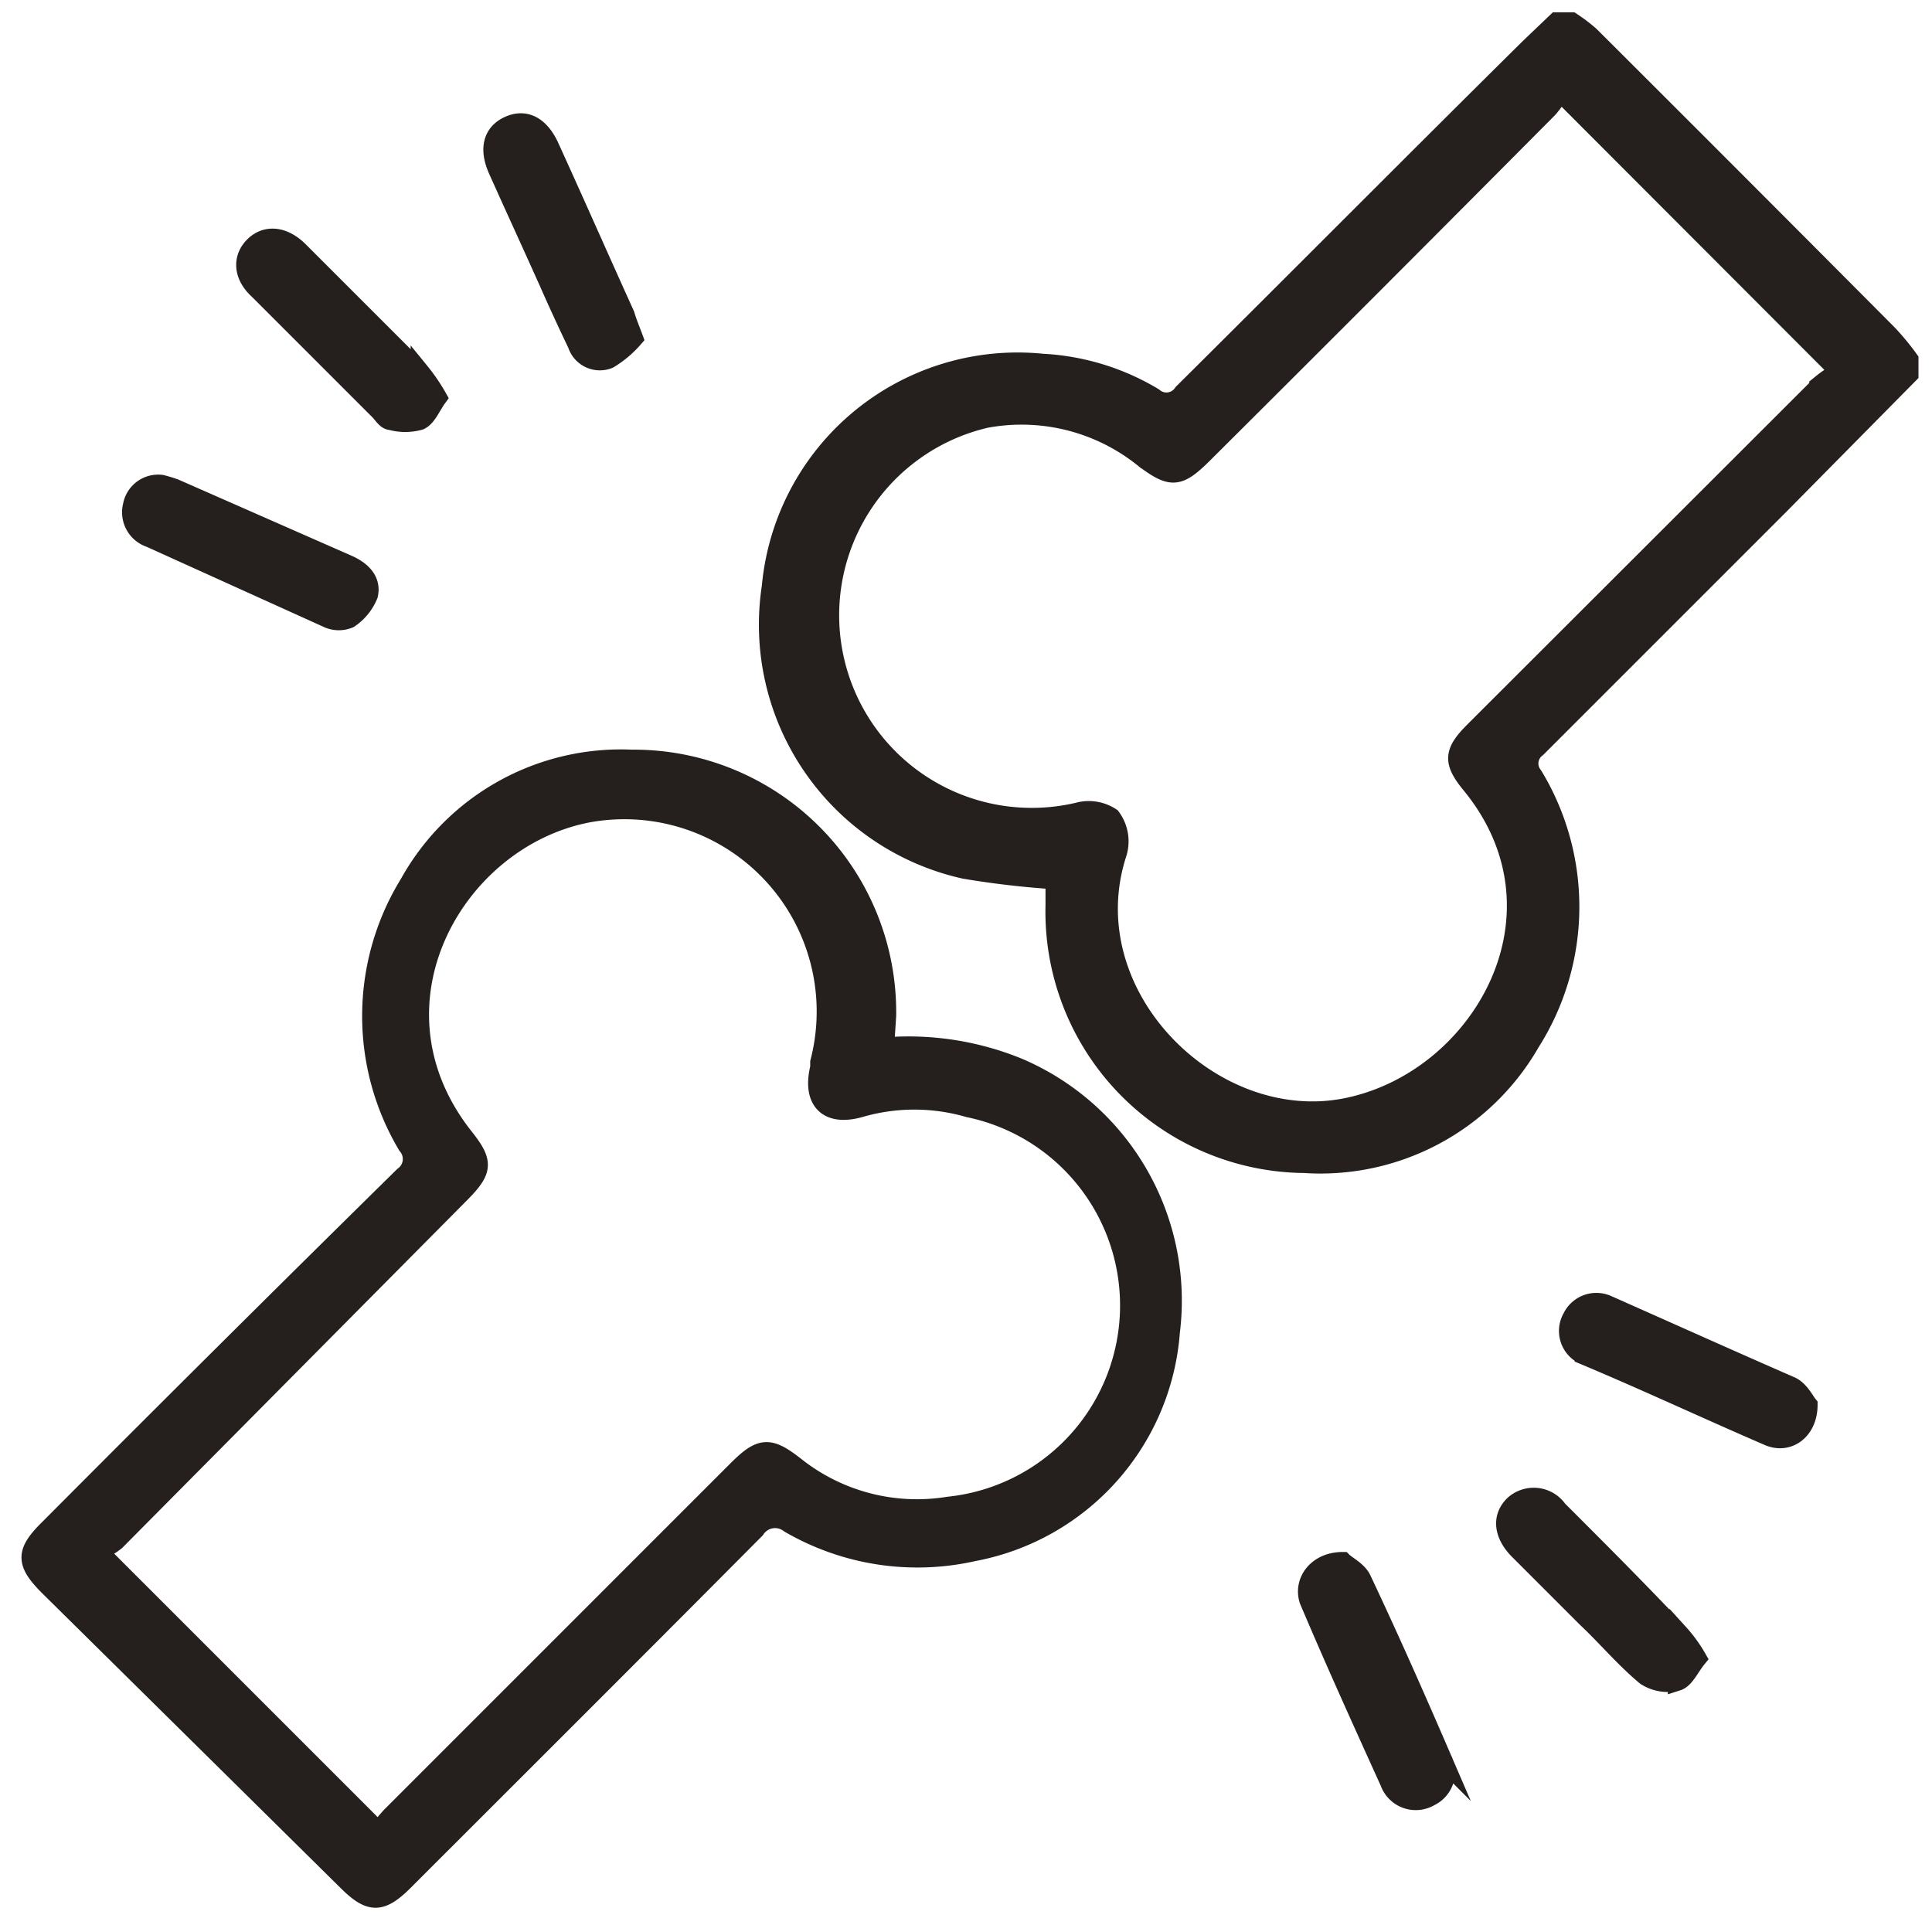 <svg id="Layer_1" data-name="Layer 1" xmlns="http://www.w3.org/2000/svg" viewBox="0 0 47.87 47.7"><defs><style>.cls-1{fill:#25201d;stroke:#25201d;stroke-miterlimit:10;stroke-width:0.47px;}</style></defs><path class="cls-1" d="M47.3,9.27l-3.22,3.26c-2,2-4,4-6,6a.48.48,0,0,0-.09.69,6.27,6.27,0,0,1-.07,6.61,6,6,0,0,1-5.6,3,6.24,6.24,0,0,1-6.18-6.4v-.63a22.18,22.18,0,0,1-2.24-.26,6.21,6.21,0,0,1-4.79-7A6.13,6.13,0,0,1,25.83,9a5.94,5.94,0,0,1,2.75.84.49.49,0,0,0,.73-.1C32.16,6.91,35,4.05,37.89,1.19l.68-.65h.37a4,4,0,0,1,.46.35q3.7,3.69,7.38,7.39a6.21,6.21,0,0,1,.52.63Zm-8.65-7a2.11,2.11,0,0,1-.29.42Q34.08,7,29.79,11.27c-.59.58-.77.59-1.43.1a4.83,4.83,0,0,0-3.94-1,5,5,0,1,0,2.29,9.75,1,1,0,0,1,.82.13,1,1,0,0,1,.16.87c-1.16,3.51,2.34,7,5.68,6.32s5.7-4.8,3.08-8c-.46-.56-.45-.8.07-1.32l8.65-8.64a2,2,0,0,1,.42-.26Z"/><path class="cls-1" d="M21.92,25.94a7.19,7.19,0,0,1,3.31.51A6.28,6.28,0,0,1,29,33a6,6,0,0,1-4.88,5.45,6.31,6.31,0,0,1-4.56-.7.58.58,0,0,0-.84.14c-2.89,2.91-5.8,5.81-8.7,8.71-.58.58-.85.58-1.43,0L1.21,39.31c-.59-.59-.59-.85,0-1.43Q5.57,33.5,10,29.14a.52.52,0,0,0,.09-.76,6.26,6.26,0,0,1,.05-6.49,6,6,0,0,1,5.51-3.08,6.27,6.27,0,0,1,6.32,6.36ZM9.38,45.38A3.85,3.85,0,0,1,9.69,45l8.58-8.58c.58-.58.79-.59,1.42-.1a4.85,4.85,0,0,0,3.81,1A5,5,0,0,0,24,27.45a4.83,4.83,0,0,0-2.69,0c-.81.23-1.2-.18-1-1l0-.13a5,5,0,0,0-5.71-6.18c-3.31.61-5.68,4.72-3.13,8,.53.66.52.85-.09,1.46L2.87,38.18a1.5,1.5,0,0,1-.44.25Z"/><path class="cls-1" d="M15.7,8.38a2.56,2.56,0,0,1-.62.52.59.59,0,0,1-.78-.37c-.24-.5-.47-1-.7-1.52-.42-.94-.85-1.87-1.27-2.81-.23-.52-.12-.91.28-1.09s.76,0,1,.51C14.24,5,14.86,6.41,15.49,7.8,15.55,8,15.6,8.11,15.7,8.38Z"/><path class="cls-1" d="M4,12a3.43,3.43,0,0,1,.33.1L8.65,14c.32.15.56.39.48.74a1.29,1.29,0,0,1-.48.59.66.66,0,0,1-.51,0l-4.42-2a.67.67,0,0,1-.44-.8A.65.65,0,0,1,4,12Z"/><path class="cls-1" d="M44.8,34.81c0,.64-.5,1-1,.77-1.53-.66-3-1.35-4.55-2a.66.66,0,0,1-.3-.93.67.67,0,0,1,.88-.32c1.51.67,3,1.34,4.51,2C44.58,34.42,44.71,34.7,44.8,34.81Z"/><path class="cls-1" d="M33.27,38.69c.1.1.37.23.47.44.7,1.48,1.37,3,2,4.46a.68.68,0,0,1-.31.93.69.69,0,0,1-1-.36c-.68-1.5-1.36-3-2-4.51C32.28,39.19,32.63,38.69,33.27,38.69Z"/><path class="cls-1" d="M10.84,9.85c-.16.22-.26.49-.44.57a1.35,1.35,0,0,1-.72,0c-.1,0-.19-.14-.27-.23l-3-3C6,6.82,6,6.38,6.3,6.09s.73-.25,1.11.13c1,1,2,2,3,3A4.52,4.52,0,0,1,10.84,9.85Z"/><path class="cls-1" d="M42.05,41.09c-.18.22-.3.51-.49.57a1,1,0,0,1-.78-.13c-.52-.43-1-1-1.46-1.43l-1.7-1.7c-.38-.39-.42-.82-.1-1.12a.73.73,0,0,1,1.08.13c1,1,2,2,3,3.06A3.52,3.52,0,0,1,42.05,41.09Z"/></svg>